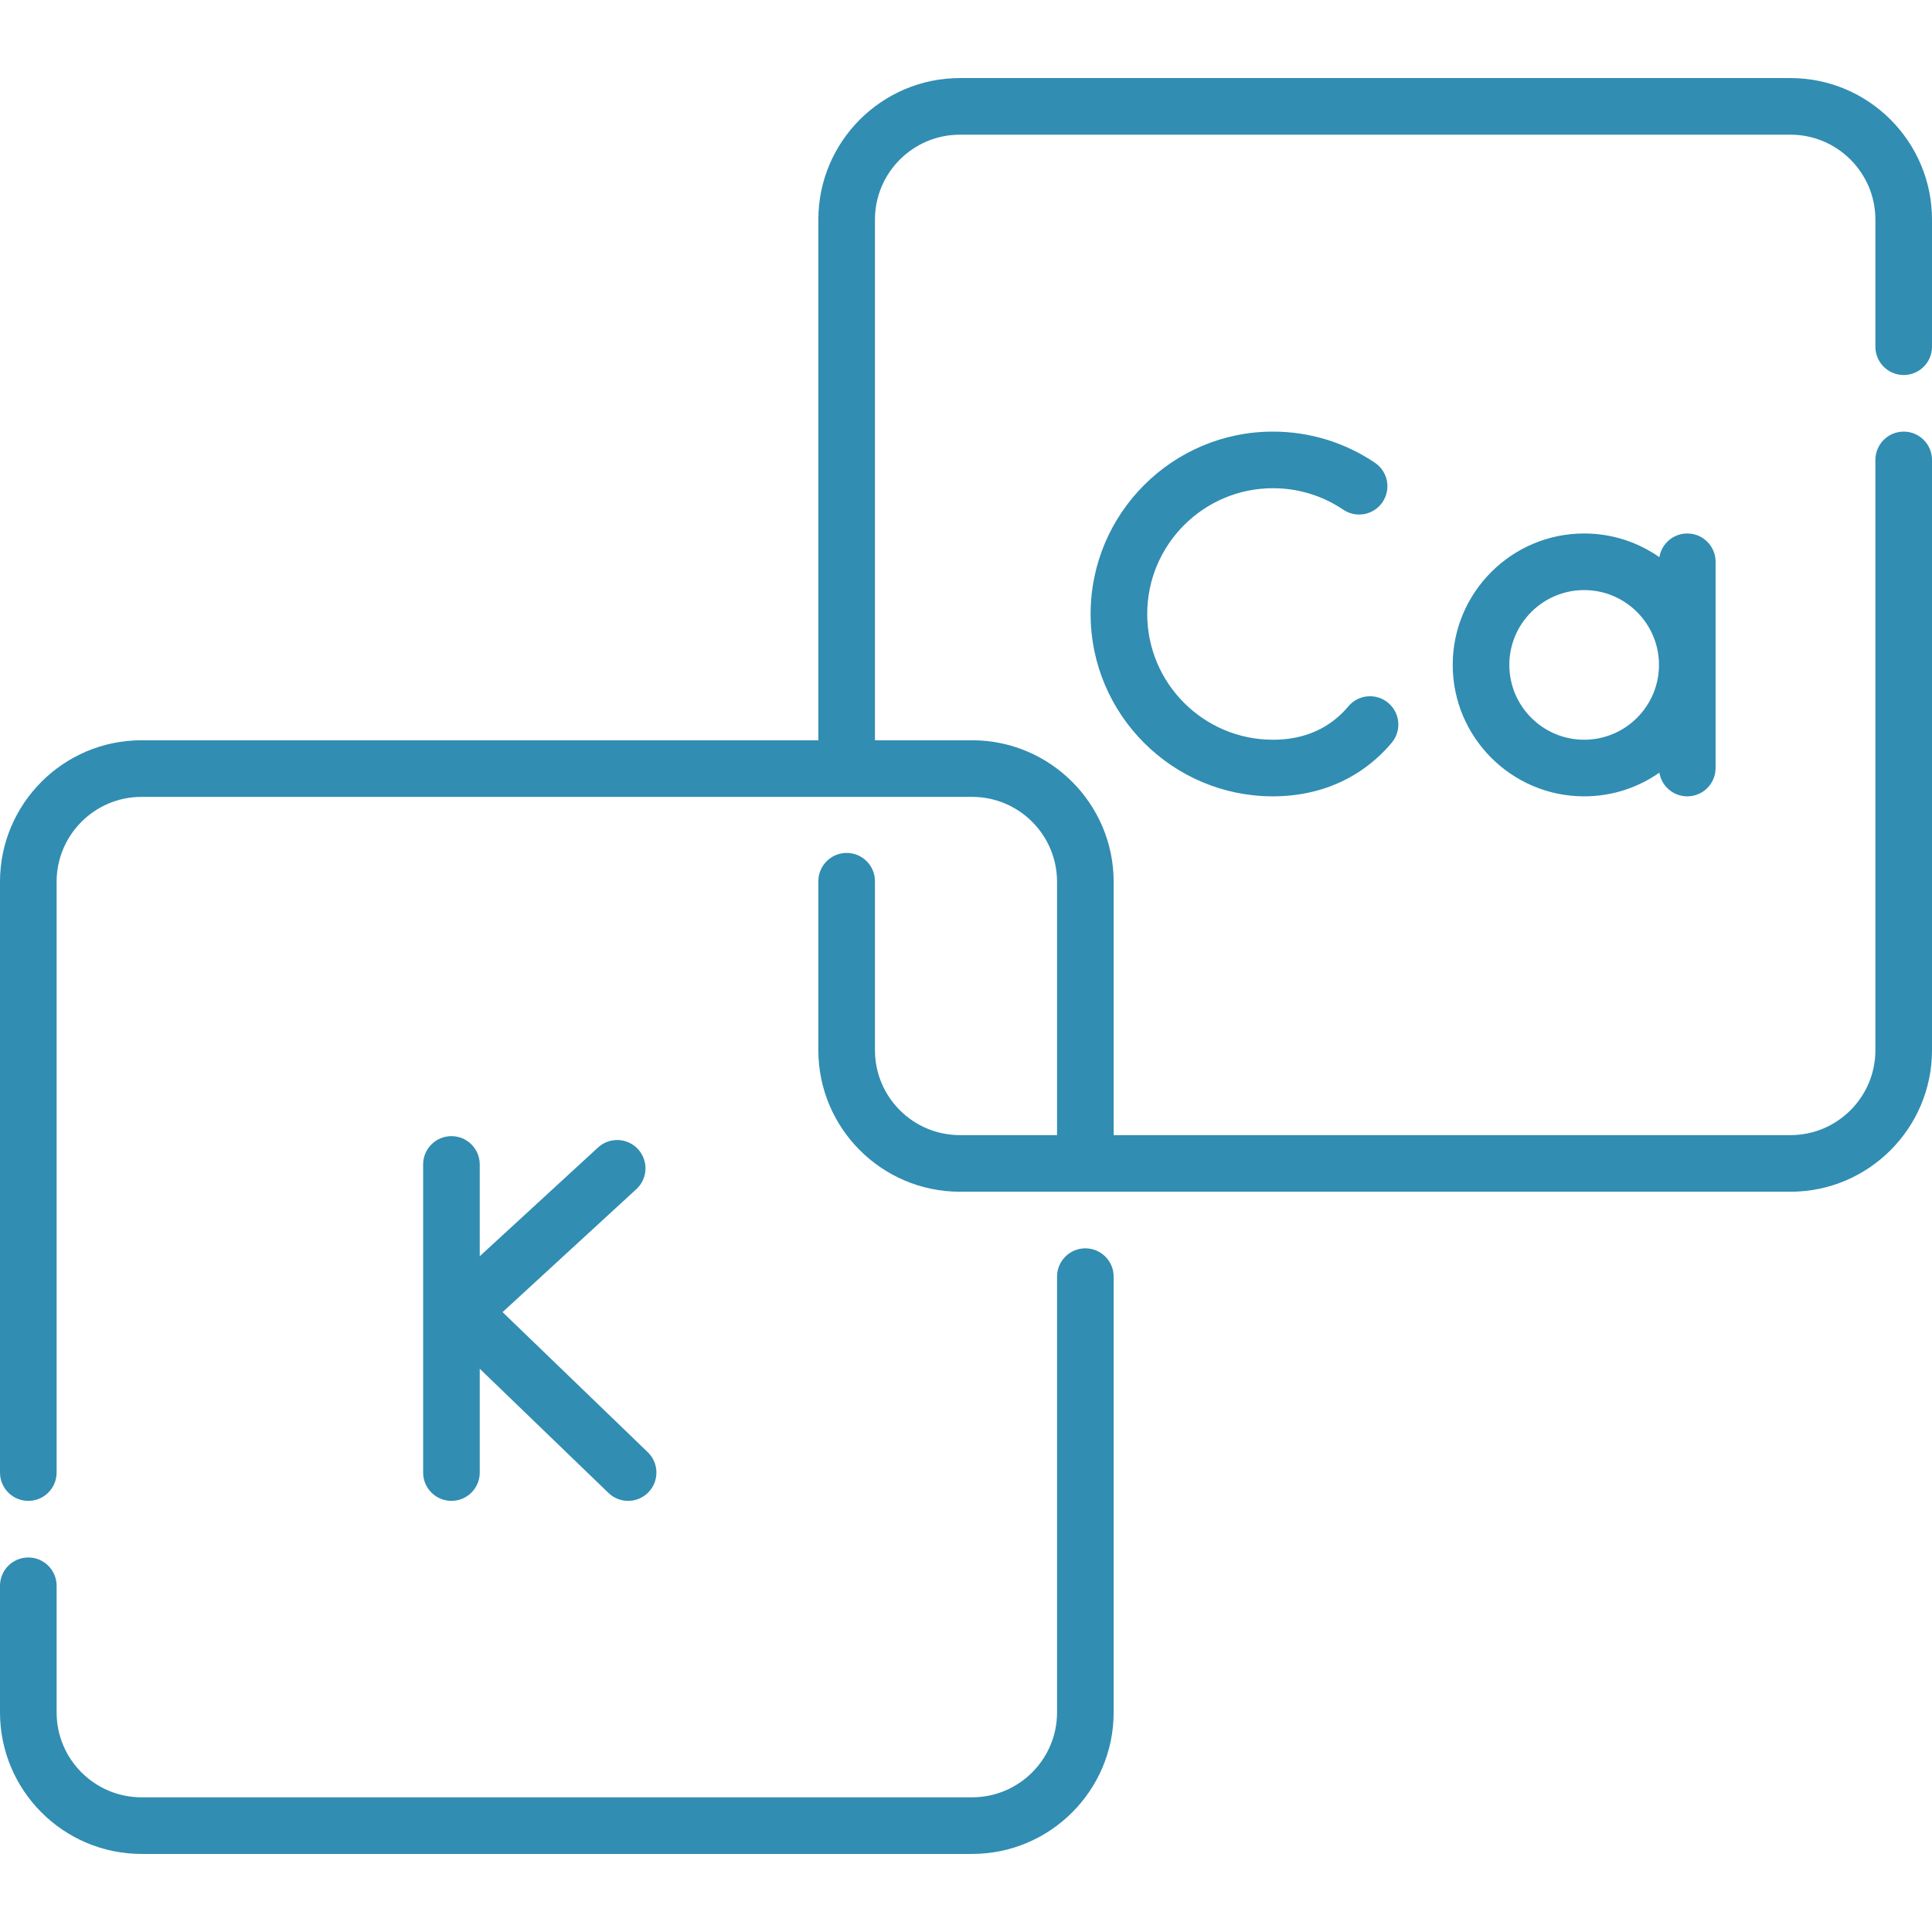 <svg width="80" height="80" viewBox="0 0 80 80" fill="none" xmlns="http://www.w3.org/2000/svg">
<path d="M40.254 76.767H5.859C2.628 76.767 0 74.138 0 70.907V65.663C0 65.016 0.525 64.492 1.172 64.492C1.819 64.492 2.344 65.016 2.344 65.663V70.907C2.344 72.846 3.921 74.423 5.859 74.423H40.254C42.193 74.423 43.77 72.846 43.77 70.907V52.862C43.77 52.215 44.294 51.691 44.942 51.691C45.589 51.691 46.114 52.215 46.114 52.862V70.907C46.114 74.138 43.485 76.767 40.254 76.767ZM18.693 62.148C18.046 62.148 17.521 61.623 17.521 60.976V48.217C17.521 47.57 18.046 47.045 18.693 47.045C19.34 47.045 19.865 47.57 19.865 48.217V52.018L24.763 47.515C25.239 47.077 25.981 47.109 26.419 47.585C26.857 48.062 26.826 48.803 26.349 49.241L20.81 54.332L26.823 60.133C27.288 60.582 27.302 61.324 26.852 61.79C26.403 62.255 25.661 62.269 25.195 61.819L19.865 56.676V60.976C19.865 61.623 19.34 62.148 18.693 62.148ZM1.172 62.148C0.525 62.148 0 61.623 0 60.976V36.513C0 33.282 2.628 30.653 5.859 30.653H33.886V9.093C33.886 5.862 36.515 3.233 39.746 3.233H74.141C77.372 3.233 80 5.862 80 9.093V14.357C80 15.004 79.475 15.529 78.828 15.529C78.181 15.529 77.656 15.004 77.656 14.357V9.093C77.656 7.154 76.079 5.577 74.141 5.577H39.746C37.807 5.577 36.23 7.154 36.23 9.093V30.653H40.254C43.485 30.653 46.114 33.282 46.114 36.513V47.003H74.141C76.079 47.003 77.656 45.426 77.656 43.488V19.044C77.656 18.397 78.181 17.872 78.828 17.872C79.475 17.872 80 18.397 80 19.044V43.487C80 46.718 77.372 49.347 74.141 49.347H39.746C36.515 49.347 33.886 46.718 33.886 43.487V36.49C33.886 35.843 34.411 35.318 35.058 35.318C35.706 35.318 36.23 35.843 36.23 36.49V43.487C36.23 45.426 37.807 47.003 39.746 47.003H43.77V36.513C43.77 34.574 42.193 32.997 40.254 32.997H5.859C3.921 32.997 2.344 34.574 2.344 36.513V60.976C2.344 61.623 1.819 62.148 1.172 62.148ZM69.867 32.975C69.285 32.975 68.802 32.55 68.711 31.994C67.828 32.612 66.754 32.975 65.597 32.975C62.596 32.975 60.154 30.533 60.154 27.532C60.154 24.532 62.596 22.09 65.597 22.09C66.754 22.09 67.828 22.453 68.711 23.071C68.802 22.515 69.285 22.09 69.867 22.09C70.514 22.09 71.039 22.615 71.039 23.262V31.803C71.039 32.45 70.514 32.975 69.867 32.975ZM65.597 24.434C63.888 24.434 62.498 25.824 62.498 27.532C62.498 29.241 63.888 30.631 65.597 30.631C67.305 30.631 68.695 29.241 68.695 27.532C68.695 25.824 67.305 24.434 65.597 24.434ZM52.711 32.975C48.547 32.975 45.16 29.587 45.16 25.424C45.16 21.26 48.547 17.872 52.711 17.872C54.224 17.872 55.684 18.319 56.934 19.163C57.47 19.525 57.611 20.253 57.249 20.79C56.887 21.326 56.158 21.467 55.622 21.105C54.761 20.523 53.755 20.216 52.711 20.216C49.84 20.216 47.504 22.552 47.504 25.424C47.504 28.295 49.84 30.631 52.711 30.631C53.794 30.631 54.71 30.305 55.433 29.661C55.573 29.536 55.708 29.397 55.832 29.249C56.248 28.753 56.987 28.688 57.483 29.104C57.979 29.52 58.044 30.259 57.628 30.755C57.431 30.99 57.216 31.211 56.991 31.411C55.843 32.434 54.363 32.975 52.711 32.975Z" fill="#318DB2"/>
</svg>
